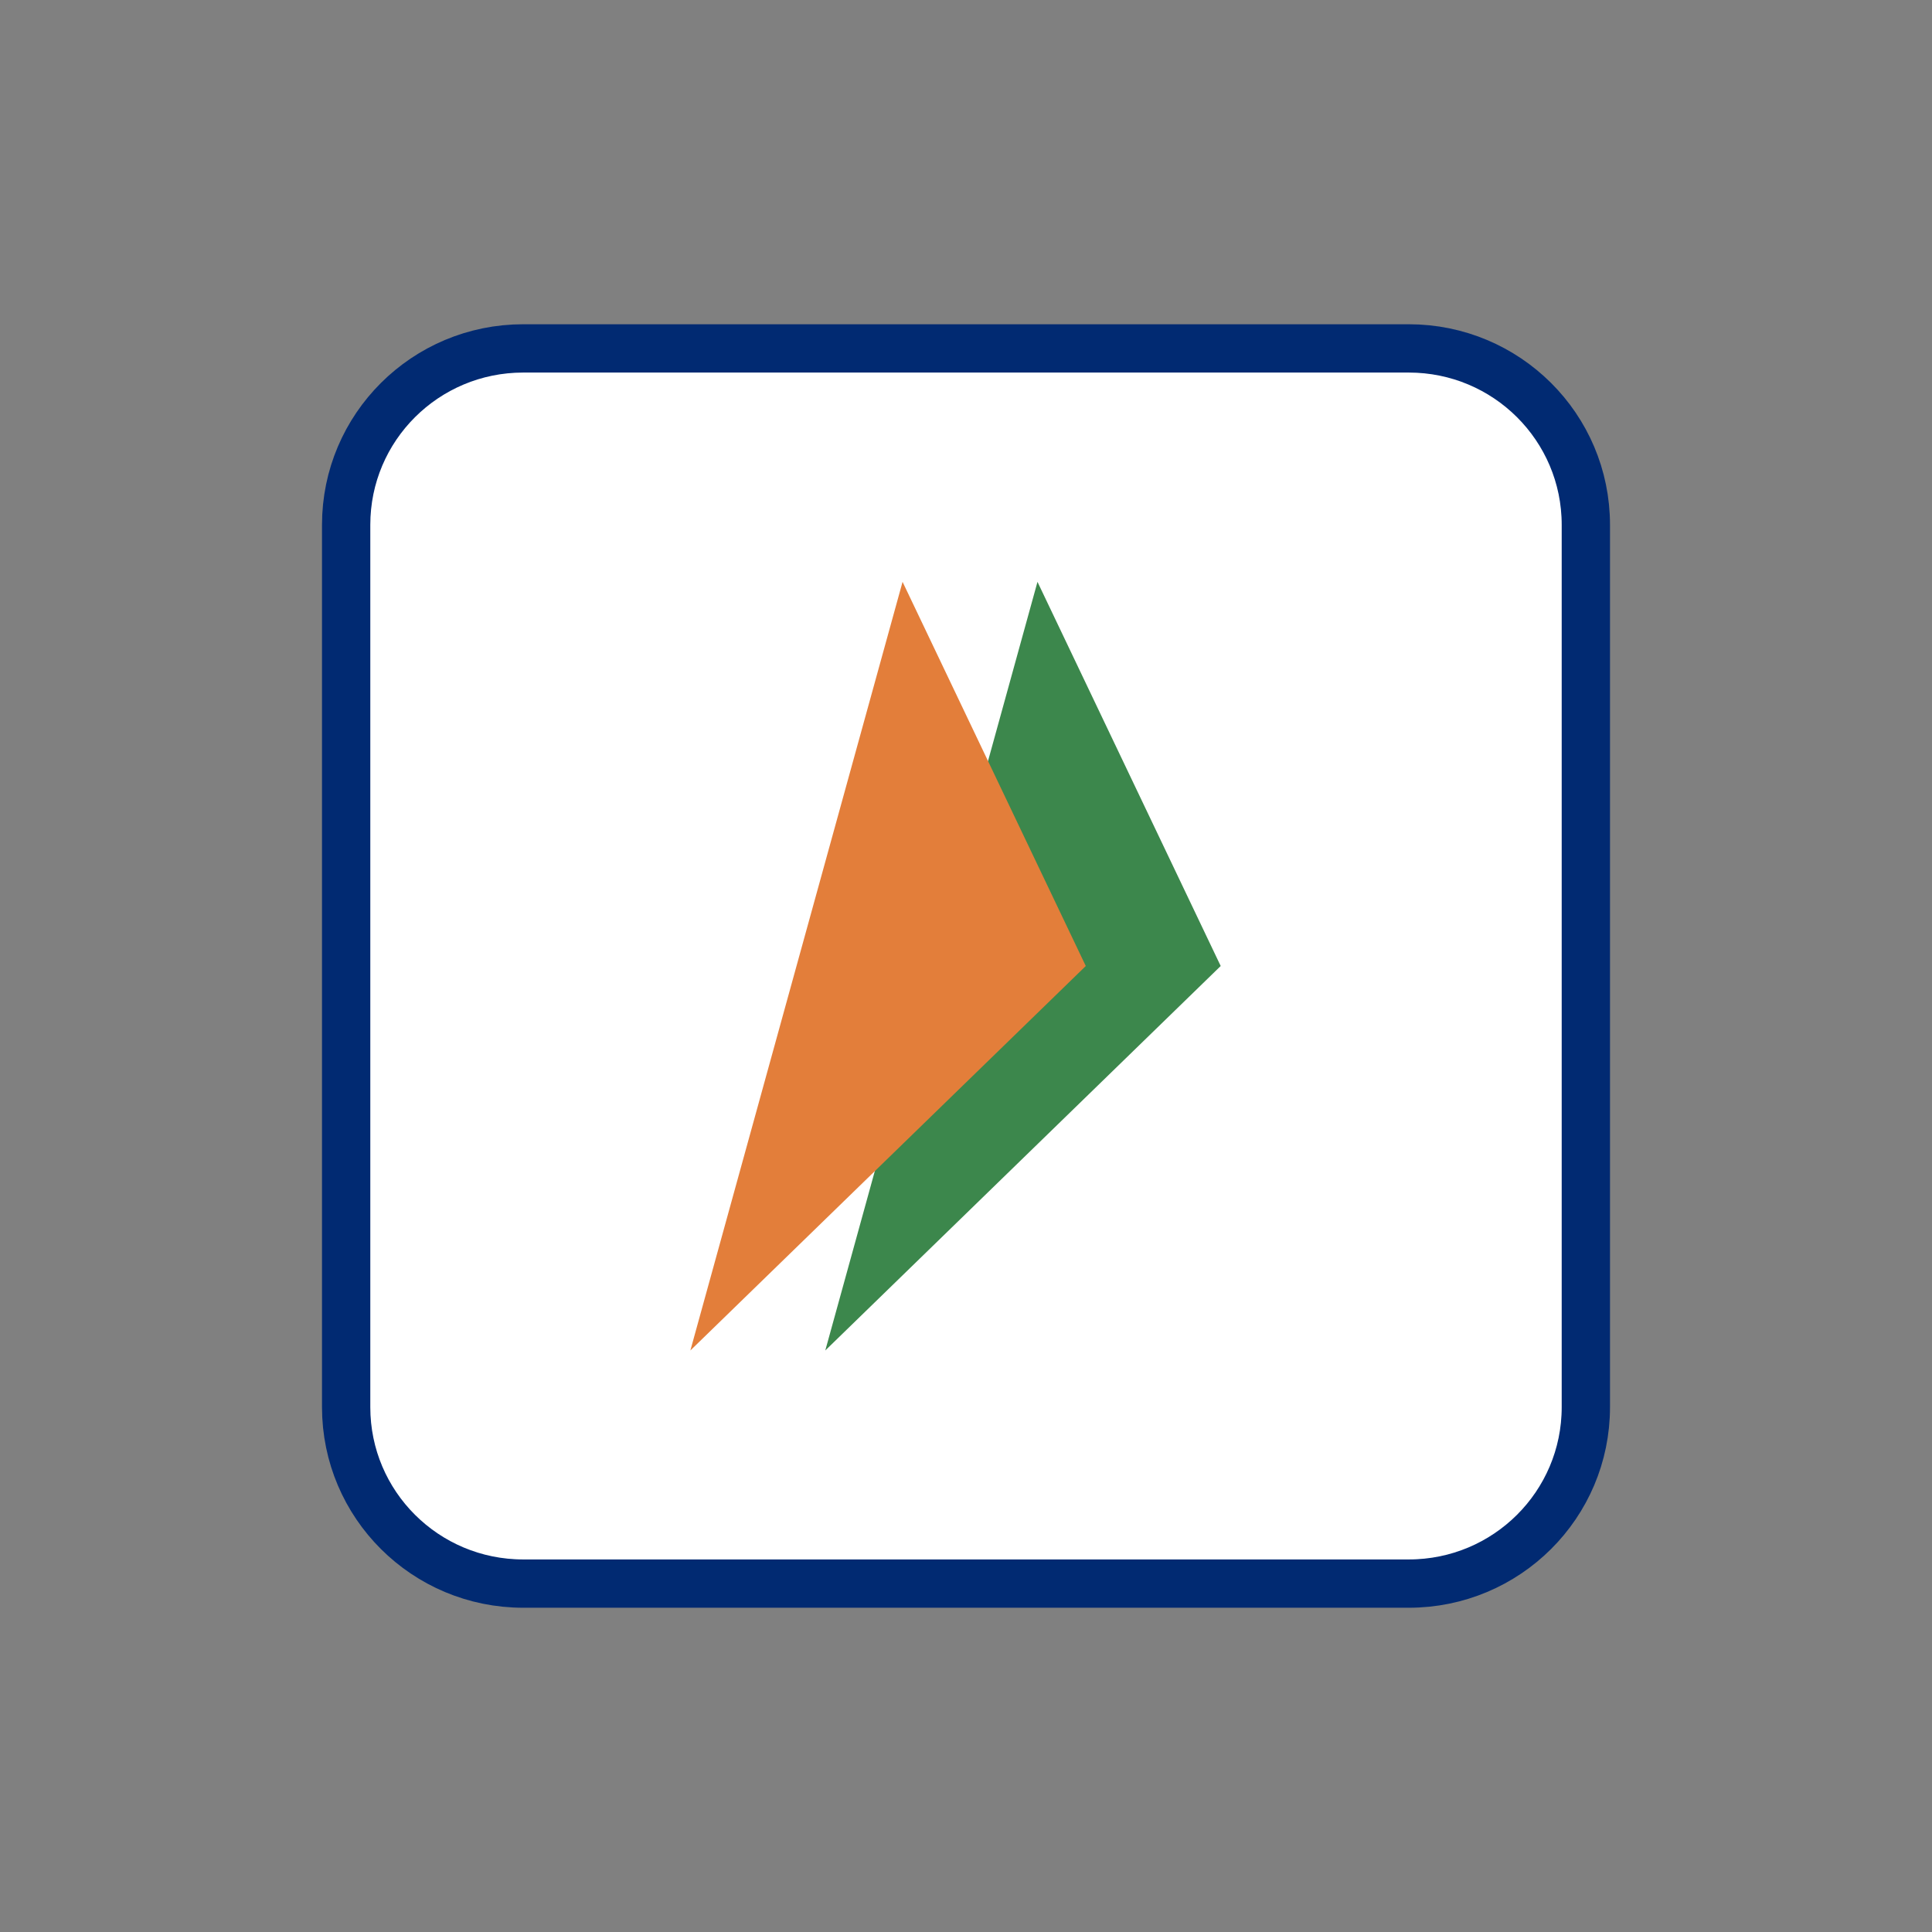<svg width="60" height="60" viewBox="0 0 60 60" fill="none" xmlns="http://www.w3.org/2000/svg">
<rect x="0" y="0" width="60" height="60" fill="#808080" stroke="none"/>
<path fill-rule="evenodd" clip-rule="evenodd" d="M49.25 43.7C49.25 46.73 46.79 49.18 43.75 49.18H16.25C13.21 49.18 10.75 46.73 10.75 43.7V16.3C10.75 13.27 13.21 10.82 16.25 10.82H43.75C46.79 10.82 49.25 13.27 49.25 16.3V43.7Z" fill="white"/>
<path d="M49.25 43.7C49.25 46.73 46.79 49.18 43.75 49.18H16.25C13.21 49.18 10.75 46.73 10.75 43.7V16.3C10.75 13.27 13.21 10.82 16.25 10.82H43.75C46.79 10.82 49.25 13.27 49.25 16.3V43.7Z" stroke="#012A72" stroke-width="1.5" stroke-linecap="round" stroke-linejoin="round"/>
<path fill-rule="evenodd" clip-rule="evenodd" d="M32.22 18.07L25.63 41.94L37.91 30L32.22 18.07Z" fill="#3C874C"/>
<path fill-rule="evenodd" clip-rule="evenodd" d="M28.03 18.07L21.44 41.94L33.72 30L28.03 18.07Z" fill="#E37E3A"/>
</svg>
